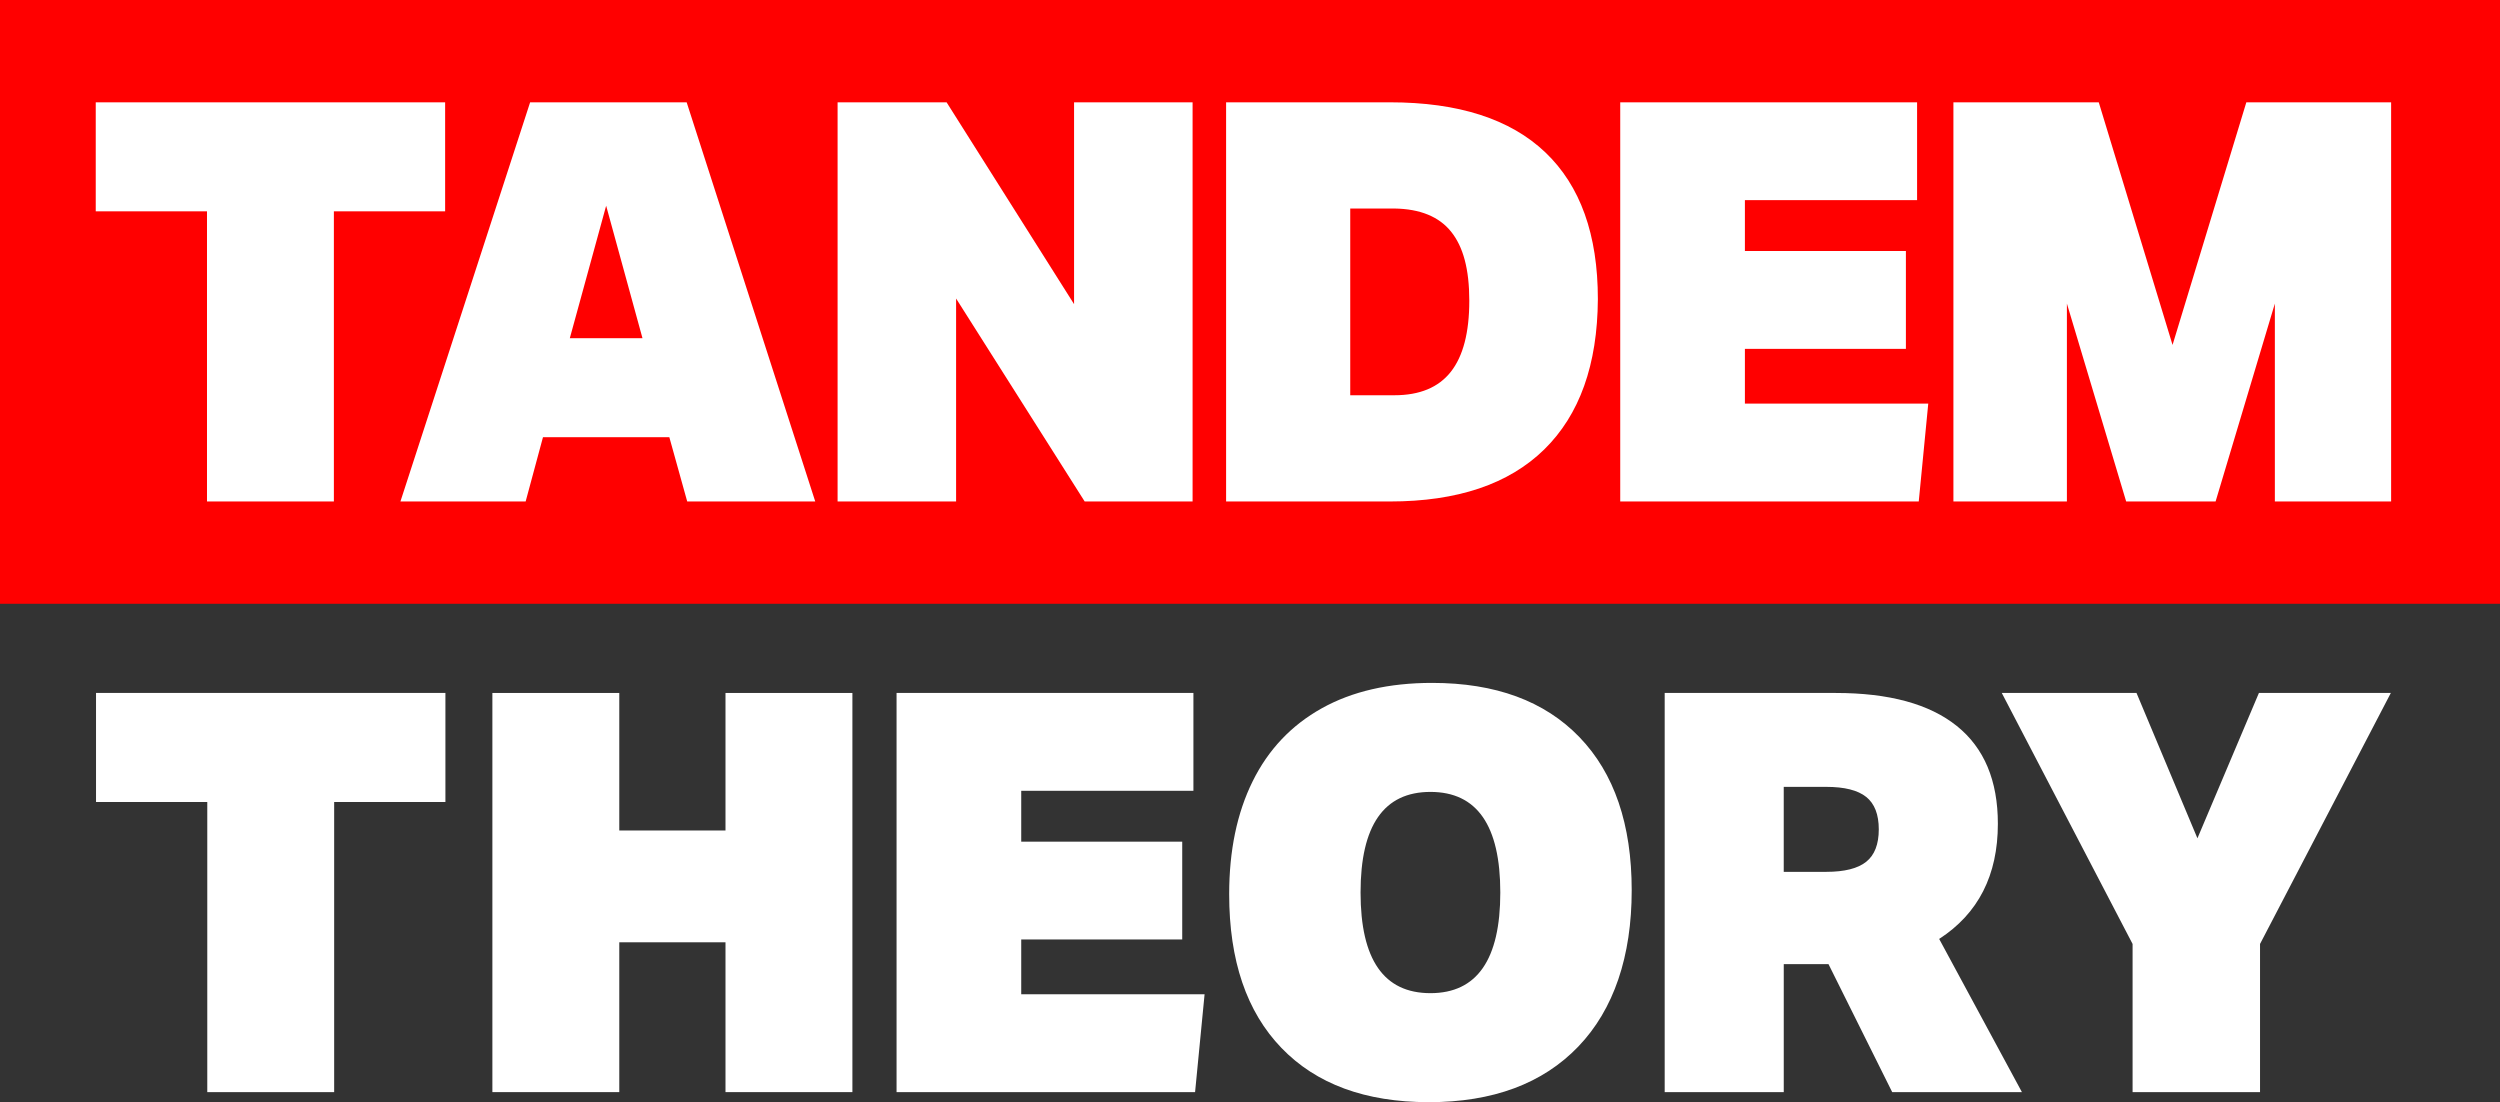 <?xml version="1.0" encoding="UTF-8"?>
<svg id="Layer_1" data-name="Layer 1" xmlns="http://www.w3.org/2000/svg" width="1602.21" height="706.36" viewBox="0 0 1602.21 706.36">
  <rect x="0" y="0" width="1602.21" height="706.36" fill="#333333" stroke="none"/>
  <rect width="1602.21" height="386.95" style="fill: red;"/>
  <g>
    <path d="M132.66,321.38v-185.95H61.36v-69.86h223.92v69.86h-71.3v185.95h-81.33Z" style="fill: #fff;"/>
    <path d="M440.42,321.38l-11.46-41.2h-80.97l-11.11,41.2h-80.25l83.12-255.81h100.32l82.4,255.81h-82.05ZM388.47,131.85l-23.29,84.91h46.58l-23.29-84.91Z" style="fill: #fff;"/>
    <path d="M695.15,321.38l-82.4-130.06v130.06h-75.95V65.57h69.86l81.69,129.34V65.57h75.96v255.81h-69.15Z" style="fill: #fff;"/>
    <path d="M785.79,321.38V65.57h104.98c43.94,0,77.15,10.69,99.6,32.07,22.45,21.38,33.68,52.73,33.68,94.05-.24,42.04-11.71,74.16-34.39,96.38-22.7,22.21-55.66,33.32-98.88,33.32h-104.98ZM893.64,253.31c16.24,0,28.3-5.02,36.19-15.05,7.88-10.03,11.82-25.2,11.82-45.5s-3.89-34.57-11.64-44.25c-7.76-9.67-19.88-14.63-36.36-14.87h-28.3v119.67h28.3Z" style="fill: #fff;"/>
    <path d="M1038.38,321.38V65.57h190.25v62.7h-110.35v32.6h103.18v62.7h-103.18v35.11h117.51l-6.09,62.7h-191.32Z" style="fill: #fff;"/>
    <path d="M1457.92,321.38v-126.83l-37.98,126.83h-57.32l-37.98-126.83v126.83h-72.73V65.57h93.15l47.29,155.49,47.29-155.49h92.79v255.81h-74.52Z" style="fill: #fff;"/>
  </g>
  <g>
    <path d="M132.84,699.92v-185.95H61.54v-69.86h223.92v69.86h-71.3v185.95h-81.33Z" style="fill: #fff;"/>
    <path d="M464.96,699.92v-96.02h-68.07v96.02h-81.33v-255.81h81.33v88.14h68.07v-88.14h81.33v255.81h-81.33Z" style="fill: #fff;"/>
    <path d="M574.59,699.92v-255.81h190.25v62.7h-110.35v32.6h103.18v62.7h-103.18v35.11h117.51l-6.09,62.7h-191.32Z" style="fill: #fff;"/>
    <path d="M915.67,706.36c-40.61,0-72.08-11.58-94.41-34.75-22.34-23.16-33.5-56.01-33.5-98.53,0-27.95,5.02-52.07,15.05-72.37,10.03-20.3,24.78-35.88,44.25-46.75,19.46-10.87,43.05-16.3,70.76-16.3,40.6,0,72.07,11.59,94.41,34.75,22.33,23.17,33.5,55.89,33.5,98.17s-11.41,76.37-34.22,100.14c-22.81,23.77-54.76,35.65-95.84,35.65ZM916.74,636.5c29.85,0,44.78-21.5,44.78-64.49s-14.93-64.49-44.78-64.49-44.78,21.5-44.78,64.49,14.92,64.49,44.78,64.49Z" style="fill: #fff;"/>
    <path d="M1212.68,699.92l-40.84-82.04h-28.66v82.04h-76.31v-255.81h109.63c34.15,0,60.01,7.05,77.57,21.14,17.56,14.1,26.33,34.99,26.33,62.7,0,32.96-12.54,57.57-37.62,73.8l53.03,98.17h-83.12ZM1170.4,558.75c11.7,0,20.24-2.15,25.62-6.45,5.37-4.3,8.06-11.22,8.06-20.78s-2.69-16.48-8.06-20.78-13.92-6.45-25.62-6.45h-27.23v54.46h27.23Z" style="fill: #fff;"/>
    <path d="M1366.74,699.92v-94.95l-83.84-160.87h86.35l39.05,93.15,39.41-93.15h84.55l-83.84,160.87v94.95h-81.69Z" style="fill: #fff;"/>
  </g>
</svg>